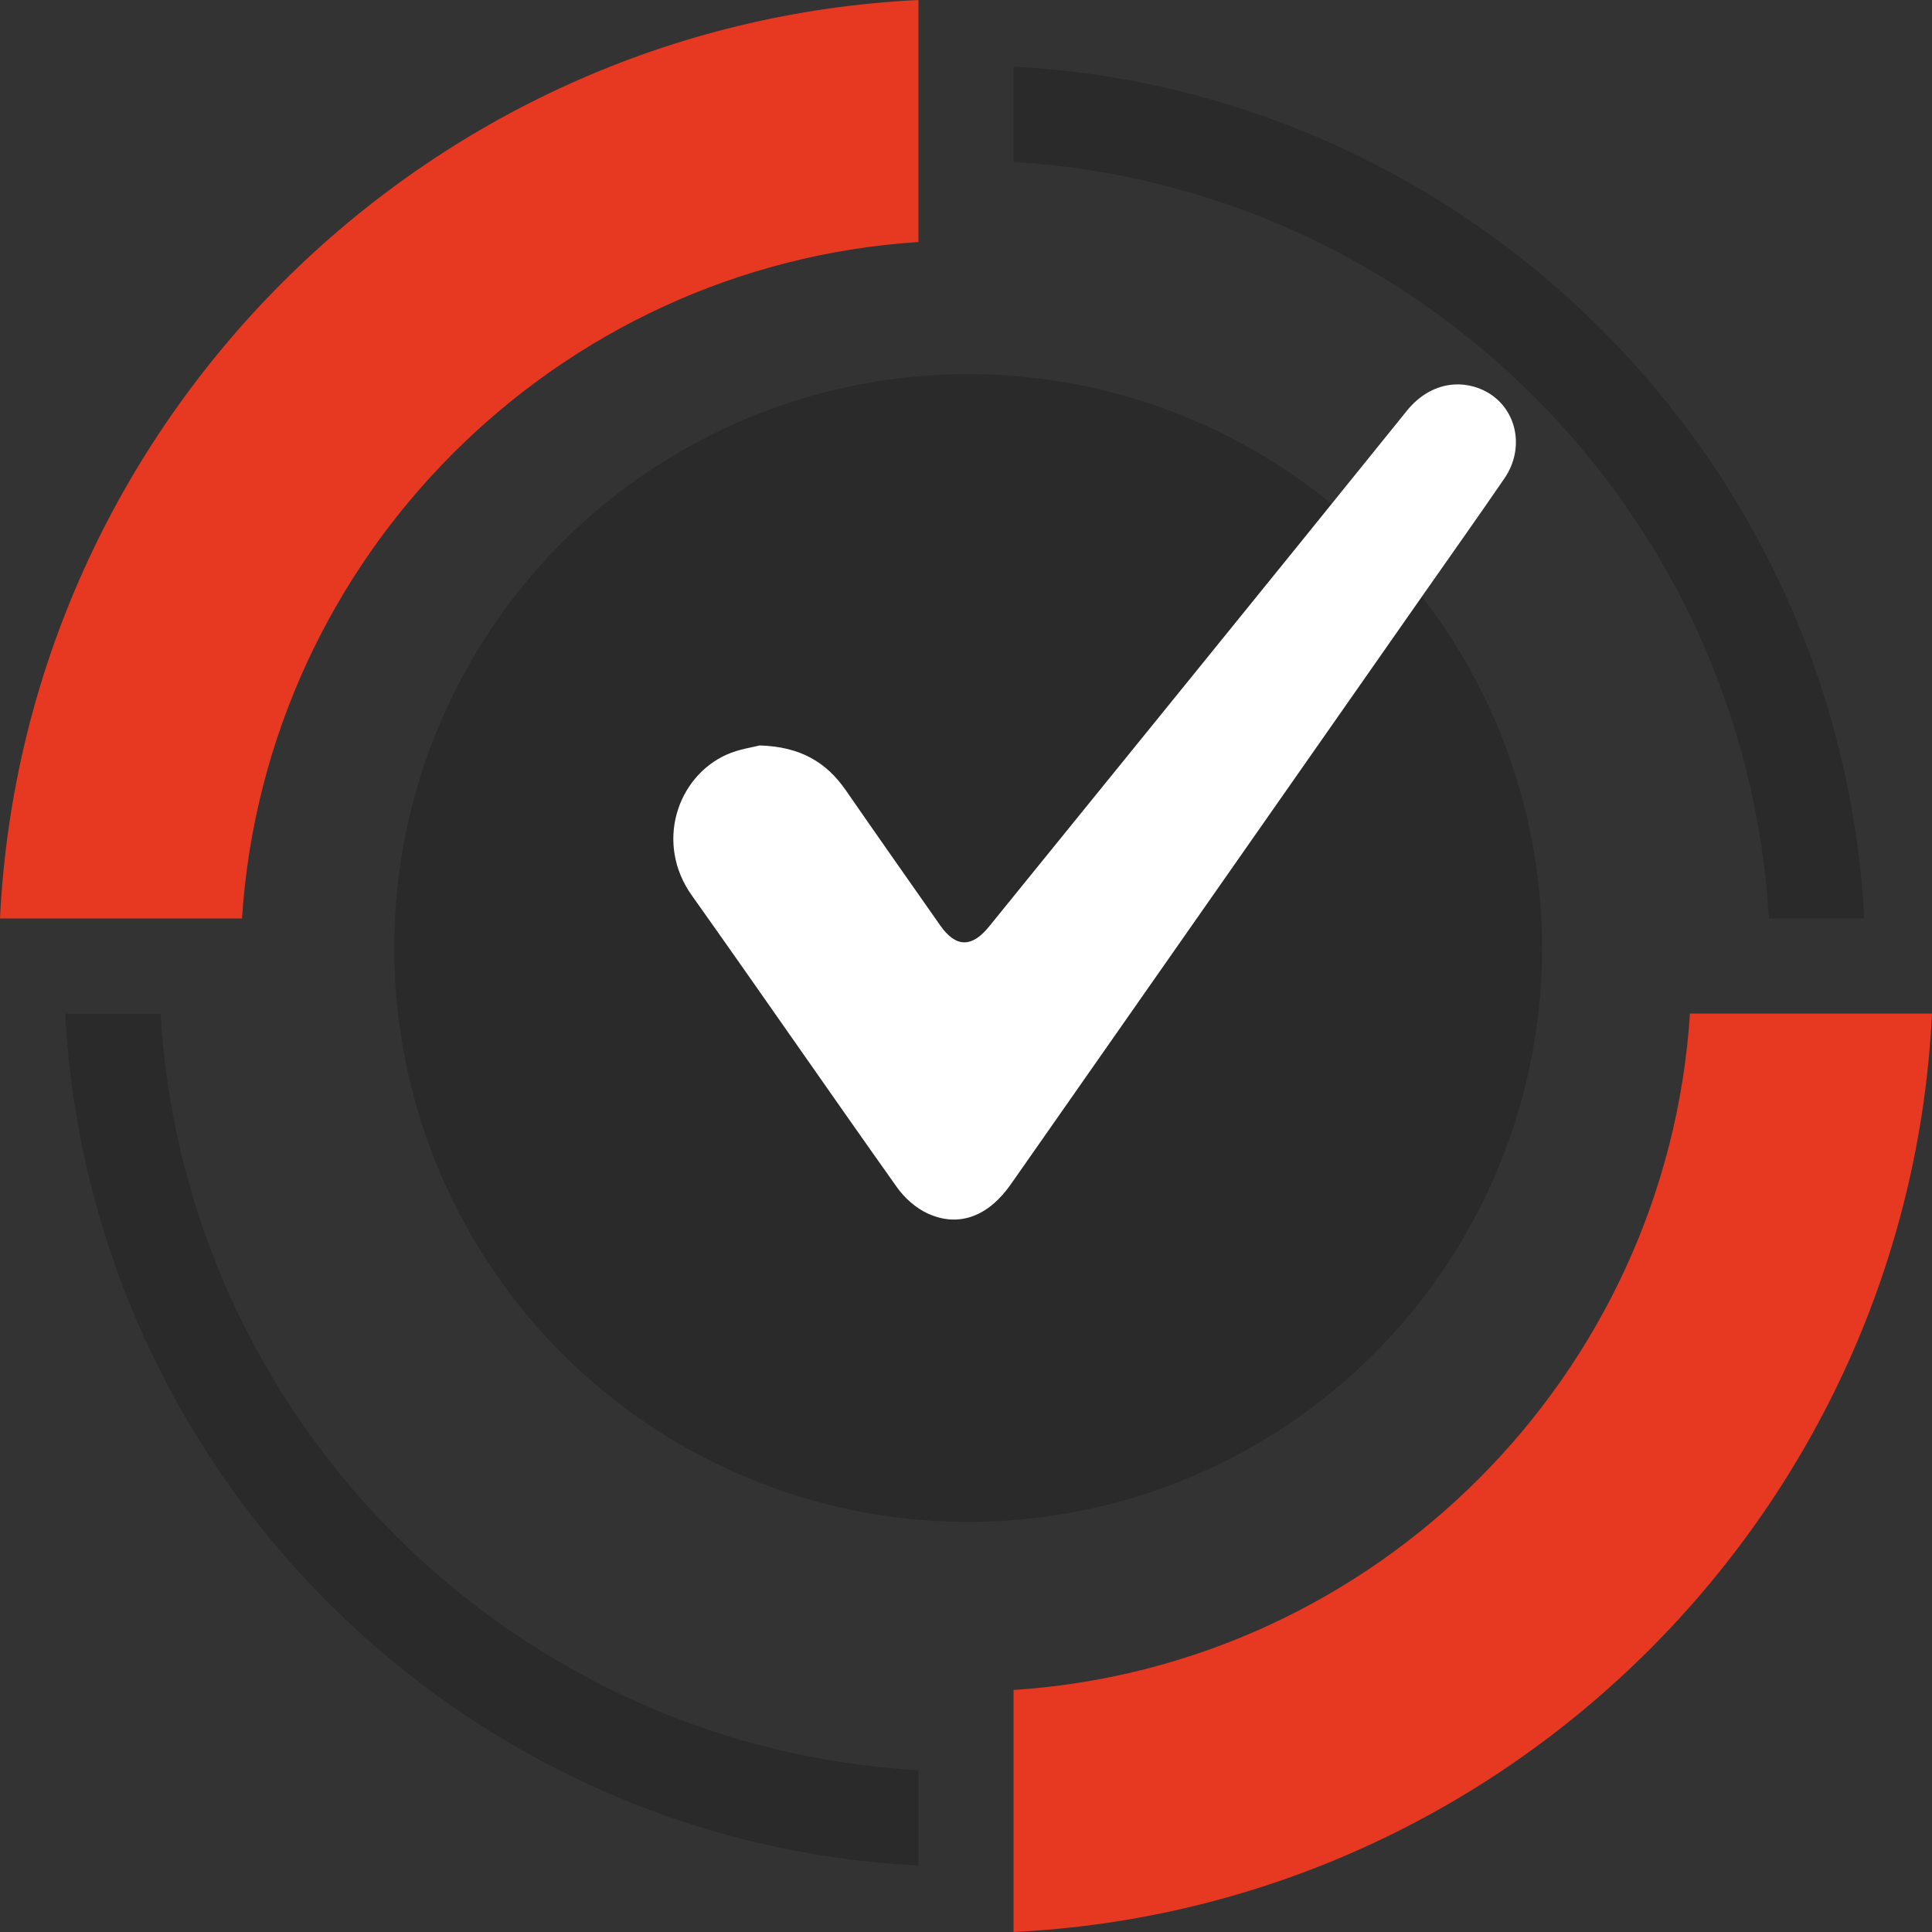 <?xml version="1.0" encoding="UTF-8"?> <svg xmlns="http://www.w3.org/2000/svg" viewBox="0 0 431.88 431.88"><rect x="0" y="0" width="431.88" height="431.88" fill="#333333" stroke="none"/><defs><style>.d{fill:#fff;}.e{fill:#292a29;}.f{fill:#e73822;}</style></defs><g id="a"></g><g id="b"><g id="c"><path class="f" d="M205.31,54.1V0C94.54,5.39,5.39,94.54,0,205.31H54.1C59.36,124.32,124.33,59.36,205.31,54.1"></path><path class="f" d="M377.78,226.57c-5.26,80.98-70.22,145.94-151.21,151.21v54.1c110.77-5.39,199.92-94.54,205.31-205.31h-54.1Z"></path><path class="e" d="M205.31,395.72c-90.98-5.18-164.09-78.21-169.42-169.15H14.58c5.37,102.68,88.01,185.23,190.73,190.46v-21.31Z"></path><path class="e" d="M395.43,205.31h21.3c-5.36-102.49-87.71-184.93-190.16-190.43v21.31c90.72,5.45,163.54,78.36,168.86,169.12"></path><circle class="e" cx="216.42" cy="211.92" r="128.29"></circle><path class="d" d="M169.85,166.64c9.02,.27,14.85,3.71,19.2,9.99,6.99,10.11,14.07,20.16,21.12,30.23,3.48,4.97,7.04,5.05,10.91,.28,31.14-38.41,62.34-76.78,93.38-115.28,5.54-6.87,13.03-7.1,18.17-4.08,6.52,3.84,8.23,12.49,3.69,19.13-5.81,8.49-11.78,16.88-17.67,25.31-30.9,44.17-61.8,88.35-92.69,132.52-4.99,7.13-11.57,9.71-18.52,6.55-2.67-1.21-5.22-3.47-6.93-5.88-15.39-21.68-30.47-43.58-45.87-65.26-8.26-11.62-3.33-26.49,7.83-31.48,2.68-1.2,5.72-1.6,7.38-2.04Z"></path></g></g></svg> 